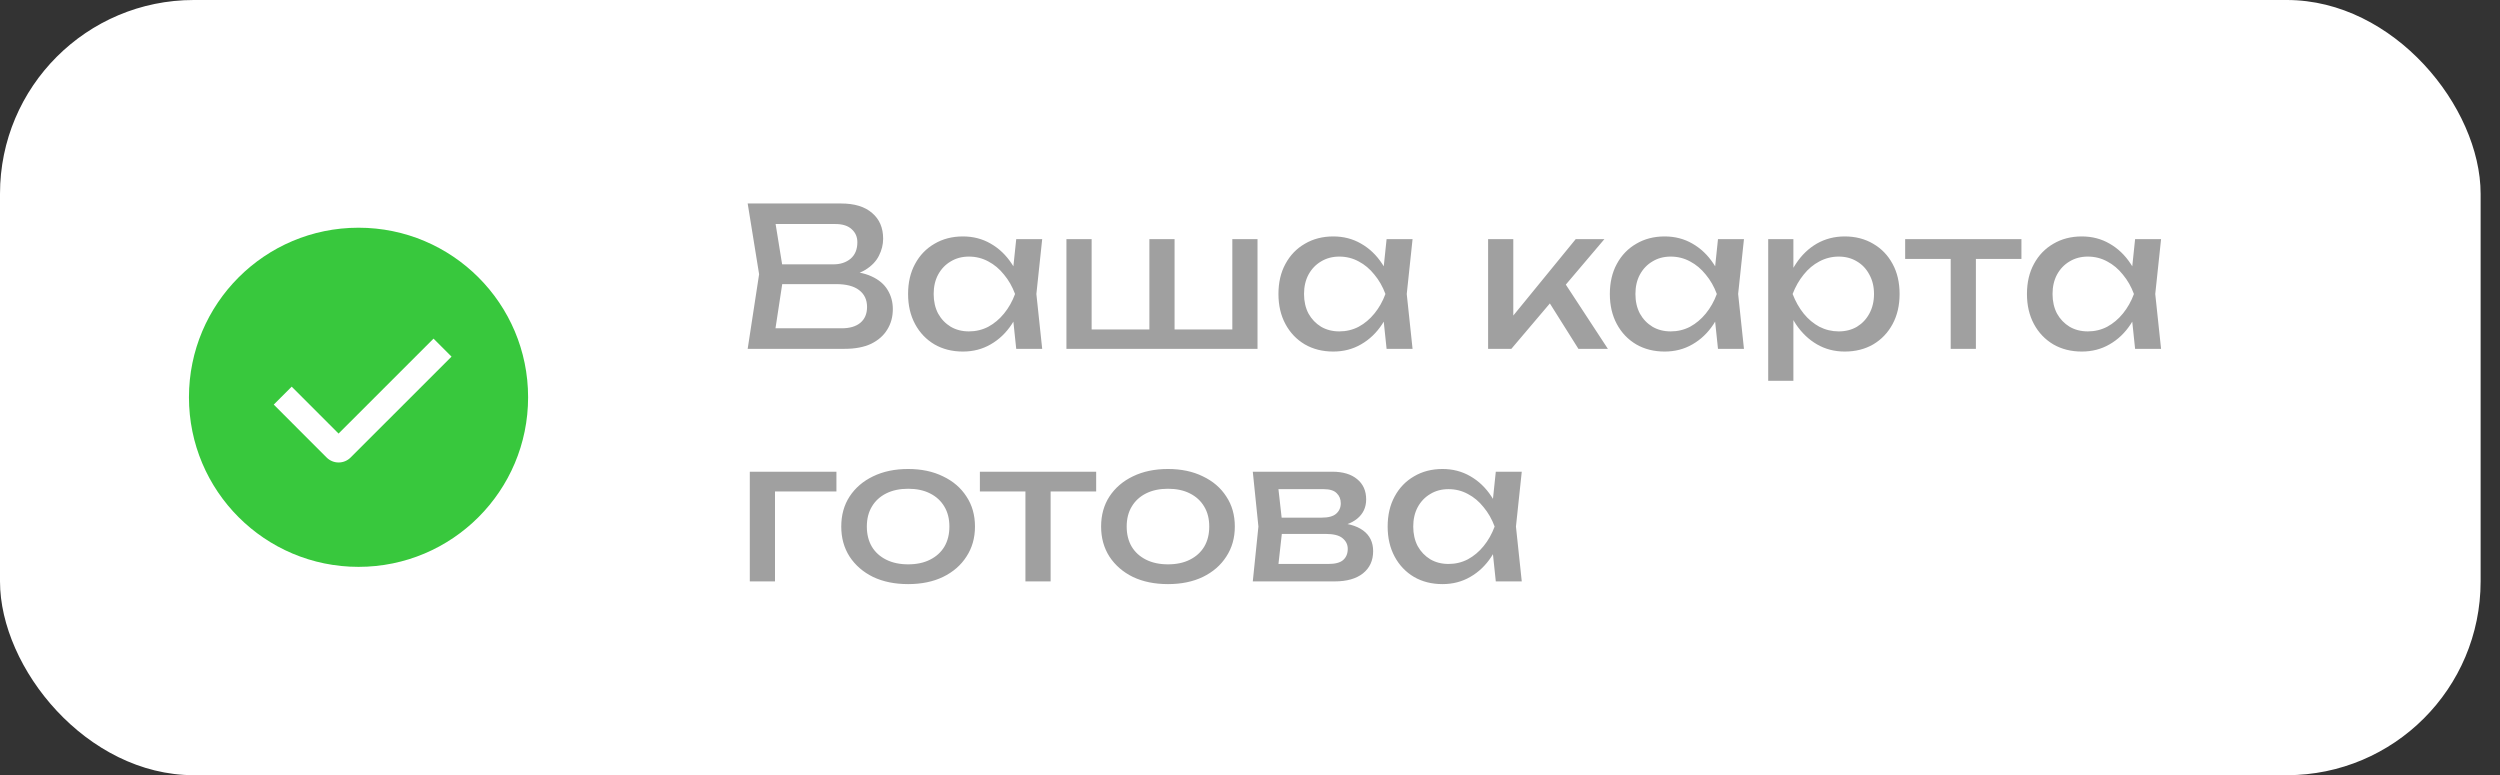<?xml version="1.0" encoding="UTF-8"?> <svg xmlns="http://www.w3.org/2000/svg" width="129" height="40" viewBox="0 0 129 40" fill="none"><rect x="0" y="0" width="129" height="40" fill="#333333" stroke="none"/><rect width="128" height="40" rx="10" fill="white"></rect><path d="M43.39 14.28L43.52 13.99C44.113 13.997 44.597 14.087 44.97 14.26C45.35 14.433 45.627 14.667 45.8 14.96C45.98 15.253 46.07 15.583 46.07 15.95C46.07 16.35 45.973 16.703 45.78 17.01C45.593 17.317 45.317 17.56 44.95 17.74C44.583 17.913 44.127 18 43.58 18H38.58L39.17 14.15L38.58 10.5H43.4C44.093 10.5 44.627 10.663 45 10.99C45.38 11.31 45.57 11.753 45.57 12.32C45.57 12.62 45.497 12.913 45.35 13.2C45.21 13.48 44.98 13.72 44.66 13.92C44.347 14.113 43.923 14.233 43.39 14.28ZM39.91 17.63L39.4 16.94H43.43C43.843 16.94 44.163 16.847 44.39 16.66C44.623 16.467 44.74 16.193 44.74 15.84C44.74 15.467 44.603 15.177 44.33 14.97C44.063 14.763 43.667 14.66 43.14 14.66H39.89V13.64H43.01C43.363 13.64 43.657 13.543 43.89 13.35C44.123 13.15 44.24 12.867 44.24 12.5C44.24 12.227 44.143 12.003 43.95 11.83C43.757 11.65 43.477 11.56 43.11 11.56H39.4L39.91 10.87L40.44 14.15L39.91 17.63ZM52.437 18L52.217 15.9L52.477 15.17L52.217 14.45L52.437 12.34H53.777L53.477 15.17L53.777 18H52.437ZM52.837 15.17C52.71 15.763 52.5 16.283 52.207 16.73C51.913 17.177 51.55 17.523 51.117 17.77C50.69 18.017 50.214 18.14 49.687 18.14C49.133 18.14 48.644 18.017 48.217 17.77C47.79 17.517 47.457 17.167 47.217 16.72C46.977 16.273 46.857 15.757 46.857 15.17C46.857 14.577 46.977 14.06 47.217 13.62C47.457 13.173 47.79 12.827 48.217 12.58C48.644 12.327 49.133 12.2 49.687 12.2C50.214 12.2 50.69 12.323 51.117 12.57C51.55 12.817 51.913 13.163 52.207 13.61C52.507 14.05 52.717 14.57 52.837 15.17ZM48.177 15.17C48.177 15.55 48.254 15.887 48.407 16.18C48.567 16.467 48.783 16.693 49.057 16.86C49.33 17.02 49.644 17.1 49.997 17.1C50.357 17.1 50.69 17.02 50.997 16.86C51.303 16.693 51.574 16.467 51.807 16.18C52.047 15.887 52.237 15.55 52.377 15.17C52.237 14.79 52.047 14.457 51.807 14.17C51.574 13.877 51.303 13.65 50.997 13.49C50.69 13.323 50.357 13.24 49.997 13.24C49.644 13.24 49.33 13.323 49.057 13.49C48.783 13.65 48.567 13.877 48.407 14.17C48.254 14.457 48.177 14.79 48.177 15.17ZM55.028 18V12.34H56.328V17.39L55.928 17H59.528L59.308 17.39V12.34H60.608V17.39L60.288 17H63.988L63.588 17.39V12.34H64.888V18H55.028ZM71.548 18L71.328 15.9L71.588 15.17L71.328 14.45L71.548 12.34H72.888L72.588 15.17L72.888 18H71.548ZM71.948 15.17C71.822 15.763 71.612 16.283 71.318 16.73C71.025 17.177 70.662 17.523 70.228 17.77C69.802 18.017 69.325 18.14 68.798 18.14C68.245 18.14 67.755 18.017 67.328 17.77C66.901 17.517 66.568 17.167 66.328 16.72C66.088 16.273 65.968 15.757 65.968 15.17C65.968 14.577 66.088 14.06 66.328 13.62C66.568 13.173 66.901 12.827 67.328 12.58C67.755 12.327 68.245 12.2 68.798 12.2C69.325 12.2 69.802 12.323 70.228 12.57C70.662 12.817 71.025 13.163 71.318 13.61C71.618 14.05 71.828 14.57 71.948 15.17ZM67.288 15.17C67.288 15.55 67.365 15.887 67.518 16.18C67.678 16.467 67.895 16.693 68.168 16.86C68.442 17.02 68.755 17.1 69.108 17.1C69.468 17.1 69.802 17.02 70.108 16.86C70.415 16.693 70.685 16.467 70.918 16.18C71.158 15.887 71.348 15.55 71.488 15.17C71.348 14.79 71.158 14.457 70.918 14.17C70.685 13.877 70.415 13.65 70.108 13.49C69.802 13.323 69.468 13.24 69.108 13.24C68.755 13.24 68.442 13.323 68.168 13.49C67.895 13.65 67.678 13.877 67.518 14.17C67.365 14.457 67.288 14.79 67.288 15.17ZM76.786 18V12.34H78.086V16.9L77.696 16.76L81.306 12.34H82.786L77.986 18H76.786ZM81.446 18L79.686 15.2L80.596 14.38L82.966 18H81.446ZM88.648 18L88.428 15.9L88.688 15.17L88.428 14.45L88.648 12.34H89.988L89.688 15.17L89.988 18H88.648ZM89.048 15.17C88.921 15.763 88.711 16.283 88.418 16.73C88.124 17.177 87.761 17.523 87.328 17.77C86.901 18.017 86.424 18.14 85.898 18.14C85.344 18.14 84.854 18.017 84.428 17.77C84.001 17.517 83.668 17.167 83.428 16.72C83.188 16.273 83.068 15.757 83.068 15.17C83.068 14.577 83.188 14.06 83.428 13.62C83.668 13.173 84.001 12.827 84.428 12.58C84.854 12.327 85.344 12.2 85.898 12.2C86.424 12.2 86.901 12.323 87.328 12.57C87.761 12.817 88.124 13.163 88.418 13.61C88.718 14.05 88.928 14.57 89.048 15.17ZM84.388 15.17C84.388 15.55 84.464 15.887 84.618 16.18C84.778 16.467 84.994 16.693 85.268 16.86C85.541 17.02 85.854 17.1 86.208 17.1C86.568 17.1 86.901 17.02 87.208 16.86C87.514 16.693 87.784 16.467 88.018 16.18C88.258 15.887 88.448 15.55 88.588 15.17C88.448 14.79 88.258 14.457 88.018 14.17C87.784 13.877 87.514 13.65 87.208 13.49C86.901 13.323 86.568 13.24 86.208 13.24C85.854 13.24 85.541 13.323 85.268 13.49C84.994 13.65 84.778 13.877 84.618 14.17C84.464 14.457 84.388 14.79 84.388 15.17ZM91.239 12.34H92.539V14.31L92.479 14.51V15.65L92.539 16V19.65H91.239V12.34ZM92.039 15.17C92.165 14.57 92.376 14.05 92.669 13.61C92.962 13.163 93.322 12.817 93.749 12.57C94.182 12.323 94.662 12.2 95.189 12.2C95.742 12.2 96.232 12.327 96.659 12.58C97.085 12.827 97.419 13.173 97.659 13.62C97.899 14.06 98.019 14.577 98.019 15.17C98.019 15.757 97.899 16.273 97.659 16.72C97.419 17.167 97.085 17.517 96.659 17.77C96.232 18.017 95.742 18.14 95.189 18.14C94.662 18.14 94.186 18.017 93.759 17.77C93.332 17.523 92.969 17.177 92.669 16.73C92.376 16.283 92.165 15.763 92.039 15.17ZM96.699 15.17C96.699 14.79 96.619 14.457 96.459 14.17C96.305 13.877 96.092 13.65 95.819 13.49C95.546 13.323 95.232 13.24 94.879 13.24C94.525 13.24 94.192 13.323 93.879 13.49C93.572 13.65 93.302 13.877 93.069 14.17C92.835 14.457 92.645 14.79 92.499 15.17C92.645 15.55 92.835 15.887 93.069 16.18C93.302 16.467 93.572 16.693 93.879 16.86C94.192 17.02 94.525 17.1 94.879 17.1C95.232 17.1 95.546 17.02 95.819 16.86C96.092 16.693 96.305 16.467 96.459 16.18C96.619 15.887 96.699 15.55 96.699 15.17ZM100.656 12.79H101.956V18H100.656V12.79ZM98.306 12.34H104.306V13.36H98.306V12.34ZM110.171 18L109.951 15.9L110.211 15.17L109.951 14.45L110.171 12.34H111.511L111.211 15.17L111.511 18H110.171ZM110.571 15.17C110.445 15.763 110.235 16.283 109.941 16.73C109.648 17.177 109.285 17.523 108.851 17.77C108.425 18.017 107.948 18.14 107.421 18.14C106.868 18.14 106.378 18.017 105.951 17.77C105.525 17.517 105.191 17.167 104.951 16.72C104.711 16.273 104.591 15.757 104.591 15.17C104.591 14.577 104.711 14.06 104.951 13.62C105.191 13.173 105.525 12.827 105.951 12.58C106.378 12.327 106.868 12.2 107.421 12.2C107.948 12.2 108.425 12.323 108.851 12.57C109.285 12.817 109.648 13.163 109.941 13.61C110.241 14.05 110.451 14.57 110.571 15.17ZM105.911 15.17C105.911 15.55 105.988 15.887 106.141 16.18C106.301 16.467 106.518 16.693 106.791 16.86C107.065 17.02 107.378 17.1 107.731 17.1C108.091 17.1 108.425 17.02 108.731 16.86C109.038 16.693 109.308 16.467 109.541 16.18C109.781 15.887 109.971 15.55 110.111 15.17C109.971 14.79 109.781 14.457 109.541 14.17C109.308 13.877 109.038 13.65 108.731 13.49C108.425 13.323 108.091 13.24 107.731 13.24C107.378 13.24 107.065 13.323 106.791 13.49C106.518 13.65 106.301 13.877 106.141 14.17C105.988 14.457 105.911 14.79 105.911 15.17ZM43.16 24.34V25.36H39.39L39.99 24.76V30H38.69V24.34H43.16ZM46.859 30.14C46.172 30.14 45.569 30.017 45.049 29.77C44.536 29.517 44.132 29.167 43.839 28.72C43.552 28.273 43.409 27.757 43.409 27.17C43.409 26.577 43.552 26.06 43.839 25.62C44.132 25.173 44.536 24.827 45.049 24.58C45.569 24.327 46.172 24.2 46.859 24.2C47.546 24.2 48.146 24.327 48.659 24.58C49.179 24.827 49.582 25.173 49.869 25.62C50.162 26.06 50.309 26.577 50.309 27.17C50.309 27.757 50.162 28.273 49.869 28.72C49.582 29.167 49.179 29.517 48.659 29.77C48.146 30.017 47.546 30.14 46.859 30.14ZM46.859 29.12C47.299 29.12 47.676 29.04 47.989 28.88C48.309 28.72 48.556 28.497 48.729 28.21C48.902 27.917 48.989 27.57 48.989 27.17C48.989 26.77 48.902 26.427 48.729 26.14C48.556 25.847 48.309 25.62 47.989 25.46C47.676 25.3 47.299 25.22 46.859 25.22C46.426 25.22 46.049 25.3 45.729 25.46C45.409 25.62 45.162 25.847 44.989 26.14C44.816 26.427 44.729 26.77 44.729 27.17C44.729 27.57 44.816 27.917 44.989 28.21C45.162 28.497 45.409 28.72 45.729 28.88C46.049 29.04 46.426 29.12 46.859 29.12ZM52.912 24.79H54.212V30H52.912V24.79ZM50.562 24.34H56.562V25.36H50.562V24.34ZM60.267 30.14C59.581 30.14 58.977 30.017 58.457 29.77C57.944 29.517 57.541 29.167 57.247 28.72C56.961 28.273 56.817 27.757 56.817 27.17C56.817 26.577 56.961 26.06 57.247 25.62C57.541 25.173 57.944 24.827 58.457 24.58C58.977 24.327 59.581 24.2 60.267 24.2C60.954 24.2 61.554 24.327 62.067 24.58C62.587 24.827 62.991 25.173 63.277 25.62C63.571 26.06 63.717 26.577 63.717 27.17C63.717 27.757 63.571 28.273 63.277 28.72C62.991 29.167 62.587 29.517 62.067 29.77C61.554 30.017 60.954 30.14 60.267 30.14ZM60.267 29.12C60.707 29.12 61.084 29.04 61.397 28.88C61.717 28.72 61.964 28.497 62.137 28.21C62.311 27.917 62.397 27.57 62.397 27.17C62.397 26.77 62.311 26.427 62.137 26.14C61.964 25.847 61.717 25.62 61.397 25.46C61.084 25.3 60.707 25.22 60.267 25.22C59.834 25.22 59.457 25.3 59.137 25.46C58.817 25.62 58.571 25.847 58.397 26.14C58.224 26.427 58.137 26.77 58.137 27.17C58.137 27.57 58.224 27.917 58.397 28.21C58.571 28.497 58.817 28.72 59.137 28.88C59.457 29.04 59.834 29.12 60.267 29.12ZM64.644 30L64.934 27.17L64.644 24.34H68.744C69.291 24.34 69.717 24.467 70.024 24.72C70.337 24.973 70.494 25.323 70.494 25.77C70.494 26.183 70.337 26.517 70.024 26.77C69.717 27.017 69.287 27.163 68.734 27.21L68.834 26.97C69.487 26.983 69.987 27.117 70.334 27.37C70.681 27.623 70.854 27.98 70.854 28.44C70.854 28.927 70.677 29.31 70.324 29.59C69.977 29.863 69.494 30 68.874 30H64.644ZM65.904 29.68L65.404 29.1H68.544C68.897 29.1 69.151 29.033 69.304 28.9C69.464 28.76 69.544 28.567 69.544 28.32C69.544 28.1 69.454 27.917 69.274 27.77C69.101 27.623 68.807 27.55 68.394 27.55H65.684V26.71H68.204C68.544 26.71 68.791 26.643 68.944 26.51C69.104 26.37 69.184 26.19 69.184 25.97C69.184 25.757 69.114 25.583 68.974 25.45C68.841 25.31 68.614 25.24 68.294 25.24H65.414L65.904 24.67L66.184 27.17L65.904 29.68ZM77.183 30L76.963 27.9L77.223 27.17L76.963 26.45L77.183 24.34H78.523L78.223 27.17L78.523 30H77.183ZM77.583 27.17C77.456 27.763 77.246 28.283 76.953 28.73C76.66 29.177 76.296 29.523 75.863 29.77C75.436 30.017 74.96 30.14 74.433 30.14C73.88 30.14 73.39 30.017 72.963 29.77C72.536 29.517 72.203 29.167 71.963 28.72C71.723 28.273 71.603 27.757 71.603 27.17C71.603 26.577 71.723 26.06 71.963 25.62C72.203 25.173 72.536 24.827 72.963 24.58C73.39 24.327 73.88 24.2 74.433 24.2C74.96 24.2 75.436 24.323 75.863 24.57C76.296 24.817 76.66 25.163 76.953 25.61C77.253 26.05 77.463 26.57 77.583 27.17ZM72.923 27.17C72.923 27.55 73 27.887 73.153 28.18C73.313 28.467 73.53 28.693 73.803 28.86C74.076 29.02 74.39 29.1 74.743 29.1C75.103 29.1 75.436 29.02 75.743 28.86C76.05 28.693 76.32 28.467 76.553 28.18C76.793 27.887 76.983 27.55 77.123 27.17C76.983 26.79 76.793 26.457 76.553 26.17C76.32 25.877 76.05 25.65 75.743 25.49C75.436 25.323 75.103 25.24 74.743 25.24C74.39 25.24 74.076 25.323 73.803 25.49C73.53 25.65 73.313 25.877 73.153 26.17C73 26.457 72.923 26.79 72.923 27.17Z" fill="#A0A0A0"></path><path fill-rule="evenodd" clip-rule="evenodd" d="M18.5 29.25C13.667 29.25 9.75 25.333 9.75 20.5C9.75 15.667 13.667 11.75 18.5 11.75C23.333 11.75 27.25 15.667 27.25 20.5C27.25 25.333 23.333 29.25 18.5 29.25ZM17.47 22.372L15.051 19.951L14.125 20.877L16.854 23.608C17.018 23.772 17.241 23.864 17.473 23.864C17.705 23.864 17.927 23.772 18.091 23.608L23.299 18.402L22.37 17.473L17.47 22.372Z" fill="#38C83D"></path></svg> 